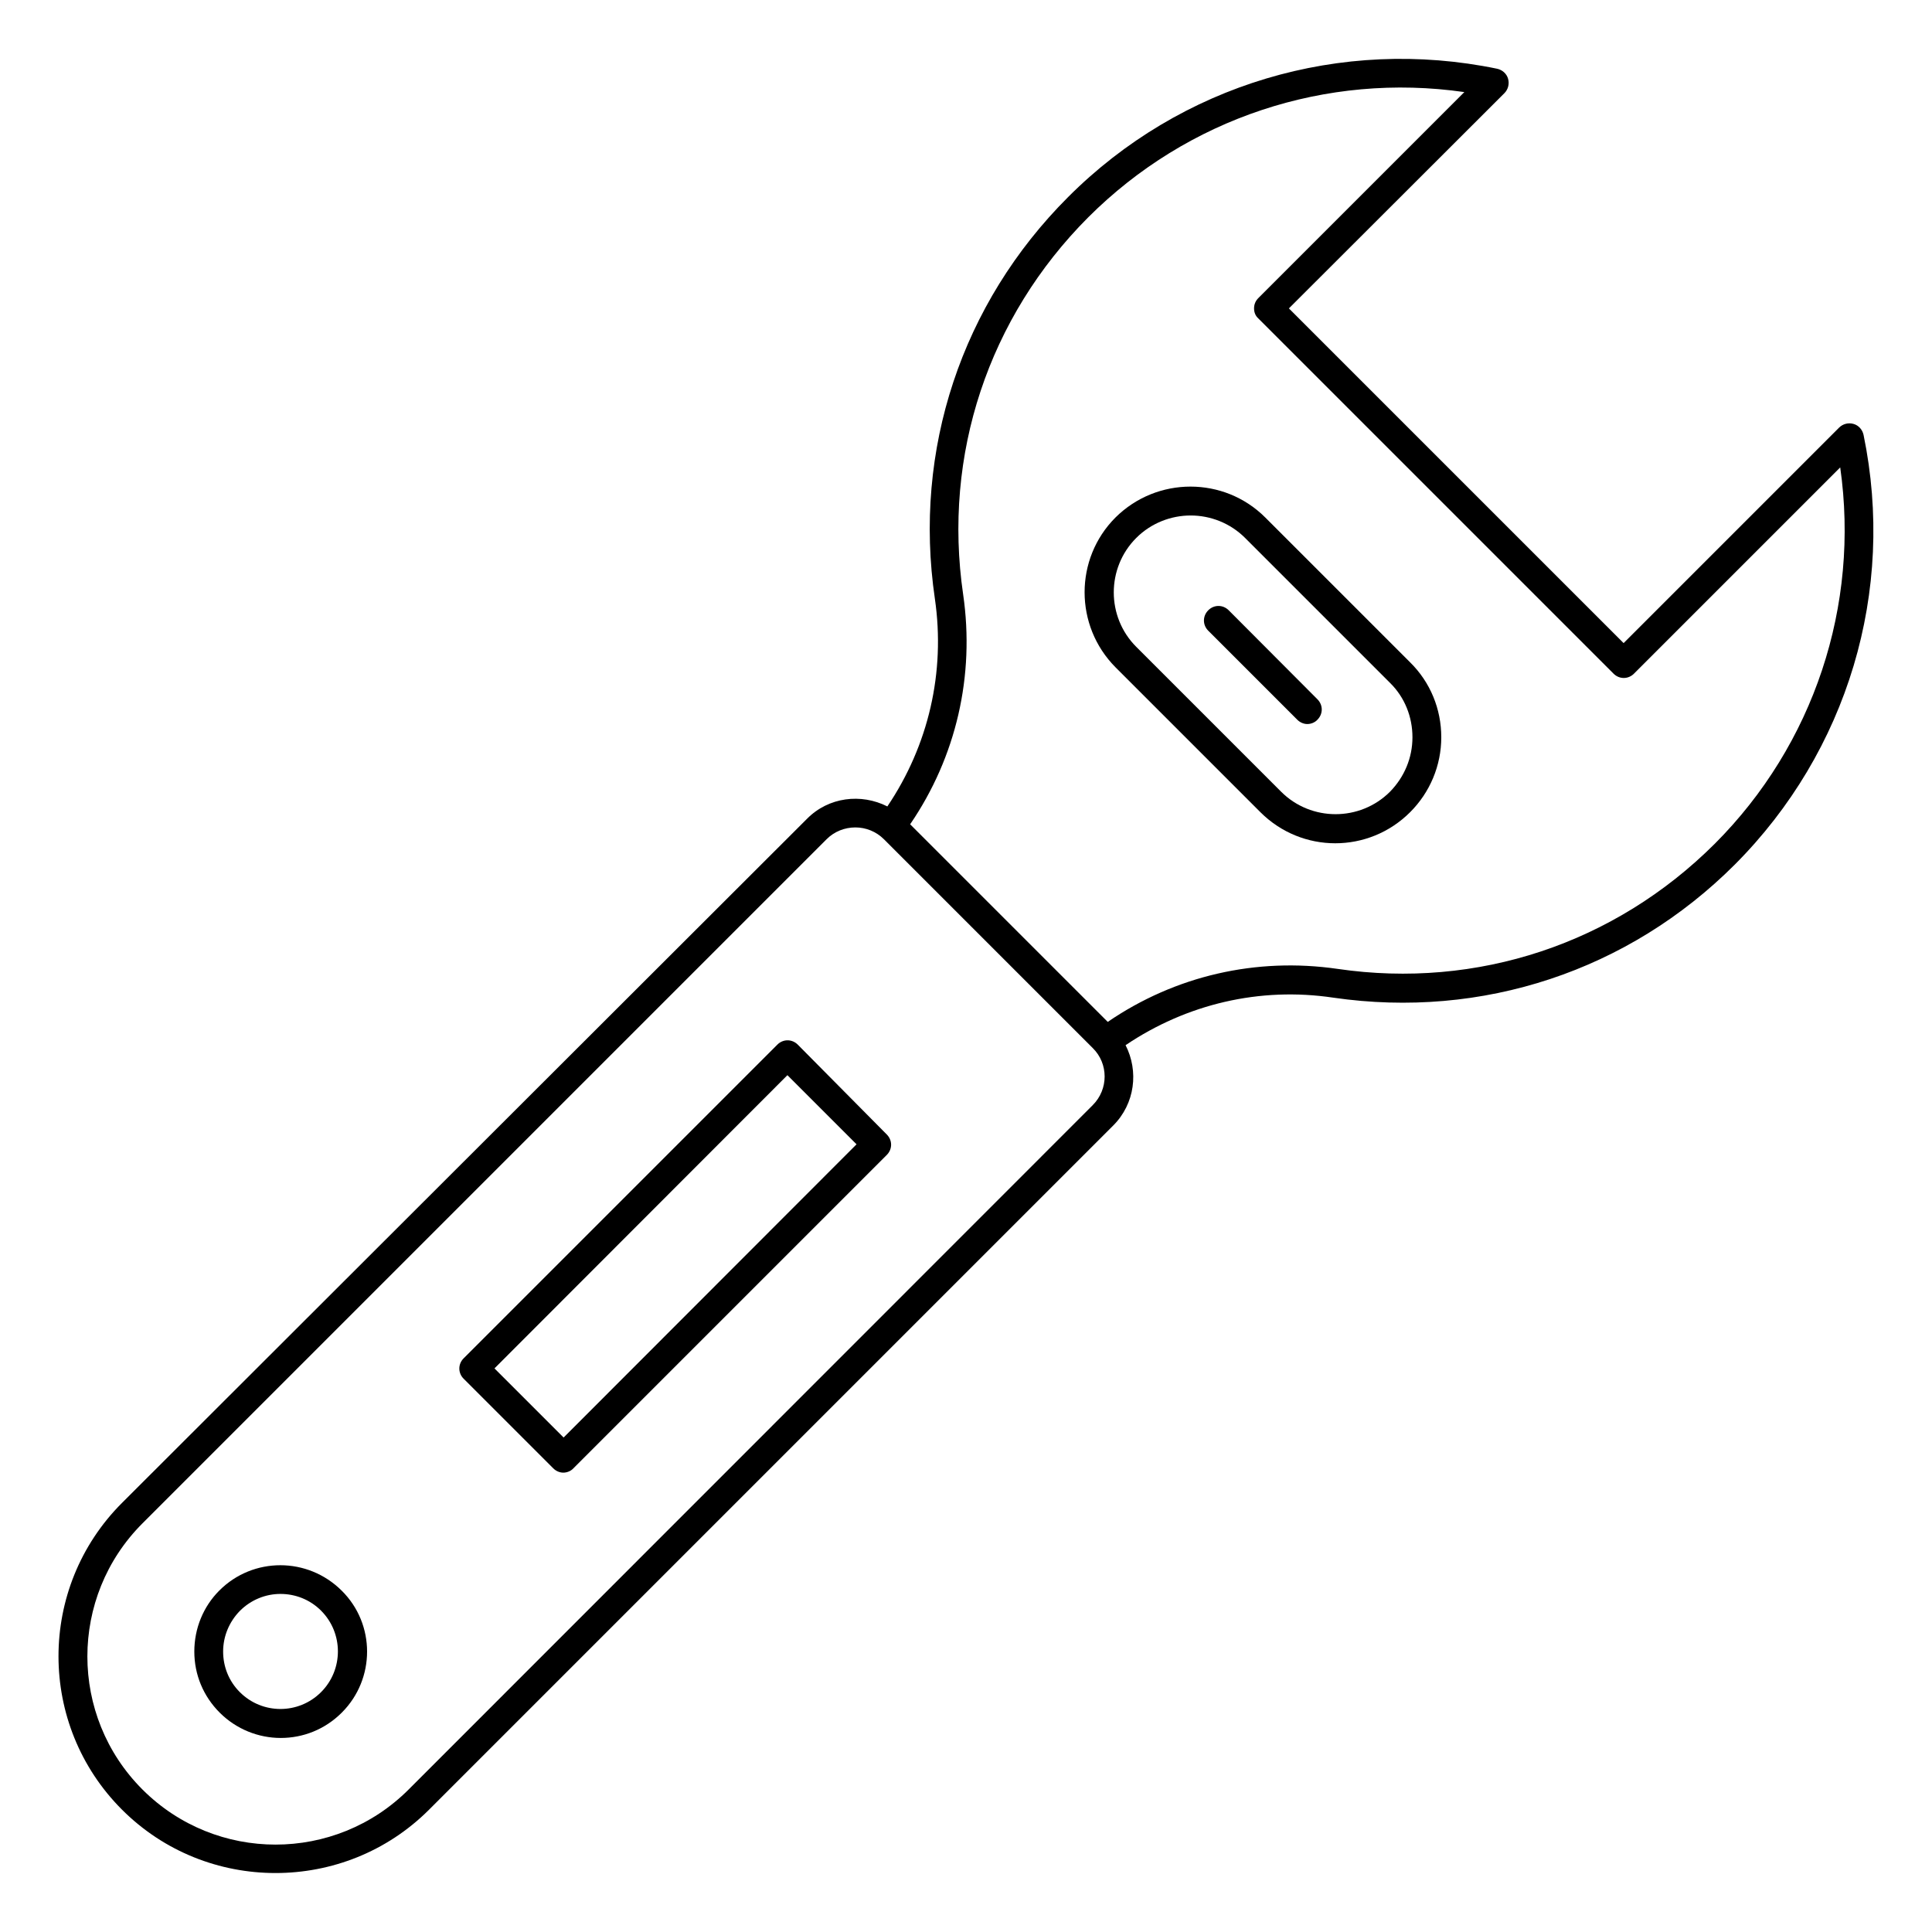 <?xml version="1.0" encoding="UTF-8"?>
<!-- Uploaded to: ICON Repo, www.iconrepo.com, Generator: ICON Repo Mixer Tools -->
<svg fill="#000000" width="800px" height="800px" version="1.1" viewBox="144 144 512 512" xmlns="http://www.w3.org/2000/svg">
 <g>
  <path d="m479.31 281.14c-10.914-10.914-28.703-10.914-39.695 0-10.914 10.914-10.914 28.703 0 39.695l38.395 38.395c5.496 5.496 12.672 8.246 19.848 8.246s14.352-2.75 19.848-8.246c5.266-5.266 8.246-12.367 8.246-19.848s-2.902-14.578-8.246-19.848zm33.055 72.672c-7.938 7.938-20.914 7.938-28.855 0l-38.395-38.395c-7.938-7.938-7.938-20.914 0-28.855 3.969-3.969 9.238-5.953 14.426-5.953 5.191 0 10.457 1.984 14.426 5.953l38.395 38.395c3.894 3.816 5.953 9.008 5.953 14.426 0.004 5.422-2.133 10.535-5.949 14.43z"/>
  <path d="m355.42 420.84c-1.527-1.527-3.894-1.527-5.418 0l-83.129 83.125c-1.527 1.527-1.527 3.894 0 5.418l23.738 23.738c0.762 0.762 1.754 1.145 2.672 1.145s1.984-0.383 2.672-1.145l83.051-83.051c1.527-1.527 1.527-3.894 0-5.418zm-62.059 104.12-18.32-18.32 77.633-77.707 18.32 18.32z"/>
  <path d="m202.14 565.49c-4.277 4.273-6.644 10.078-6.644 16.184s2.367 11.832 6.719 16.184c4.426 4.426 10.305 6.719 16.184 6.719 5.879 0 11.68-2.215 16.184-6.719 8.93-8.93 8.93-23.434 0-32.289-9.008-9.008-23.512-9.008-32.441-0.078zm26.945 26.945c-5.953 5.953-15.574 5.953-21.527 0-2.902-2.902-4.426-6.719-4.426-10.762 0-4.047 1.602-7.863 4.426-10.762 2.977-2.981 6.871-4.504 10.762-4.504 3.894 0 7.785 1.449 10.762 4.426 5.957 5.953 5.957 15.648 0.004 21.602z"/>
  <path d="m469.62 305.73c-1.527-1.527-3.894-1.527-5.418 0-1.527 1.527-1.527 3.894 0 5.418l23.586 23.586c0.762 0.762 1.754 1.145 2.672 1.145s1.984-0.383 2.672-1.145c1.527-1.527 1.527-3.894 0-5.418z"/>
  <path d="m637.86 259.24c-0.305-1.375-1.297-2.519-2.672-2.902-1.375-0.383-2.824 0-3.816 0.992l-57.098 57.098-88.703-88.699 57.098-57.023c0.992-0.992 1.375-2.441 0.992-3.816-0.383-1.375-1.527-2.367-2.902-2.672-41.375-8.551-83.891 4.121-113.74 34.047-28.168 28.168-41.066 66.945-35.266 106.41 2.824 19.465-1.68 38.855-12.594 55.039-6.945-3.512-15.574-2.519-21.297 3.281l-181.53 181.29c-22.441 22.441-22.441 58.855 0 81.297 11.223 11.223 25.953 16.793 40.688 16.793 14.734 0 29.465-5.574 40.688-16.793l181.3-181.3c5.801-5.801 6.793-14.426 3.281-21.297 16.184-10.914 35.57-15.496 55.039-12.594 39.465 5.727 78.242-7.098 106.41-35.266 29.922-30 42.668-72.52 34.121-113.89zm-204.27 177.63-181.3 181.37c-19.465 19.465-51.066 19.465-70.535 0-19.465-19.465-19.465-51.066 0-70.535l181.3-181.3c2.062-2.062 4.809-3.129 7.633-3.129 2.75 0 5.496 1.07 7.559 3.129l55.344 55.344c4.199 4.125 4.199 10.918 0 15.117zm164.81-69.234c-26.488 26.41-62.898 38.551-99.922 33.129-21.602-3.129-43.055 1.832-60.914 14.047l-52.367-52.367c12.215-17.863 17.176-39.391 14.047-60.914-5.418-37.023 6.719-73.434 33.129-99.922 26.336-26.336 63.129-38.473 99.691-33.207l-54.578 54.578c-0.766 0.766-1.148 1.68-1.148 2.75 0 1.07 0.383 1.984 1.145 2.672l94.121 94.121c1.527 1.527 3.894 1.527 5.418 0l54.656-54.656c5.195 36.562-6.945 73.434-33.277 99.77z"/>
 </g>
</svg>